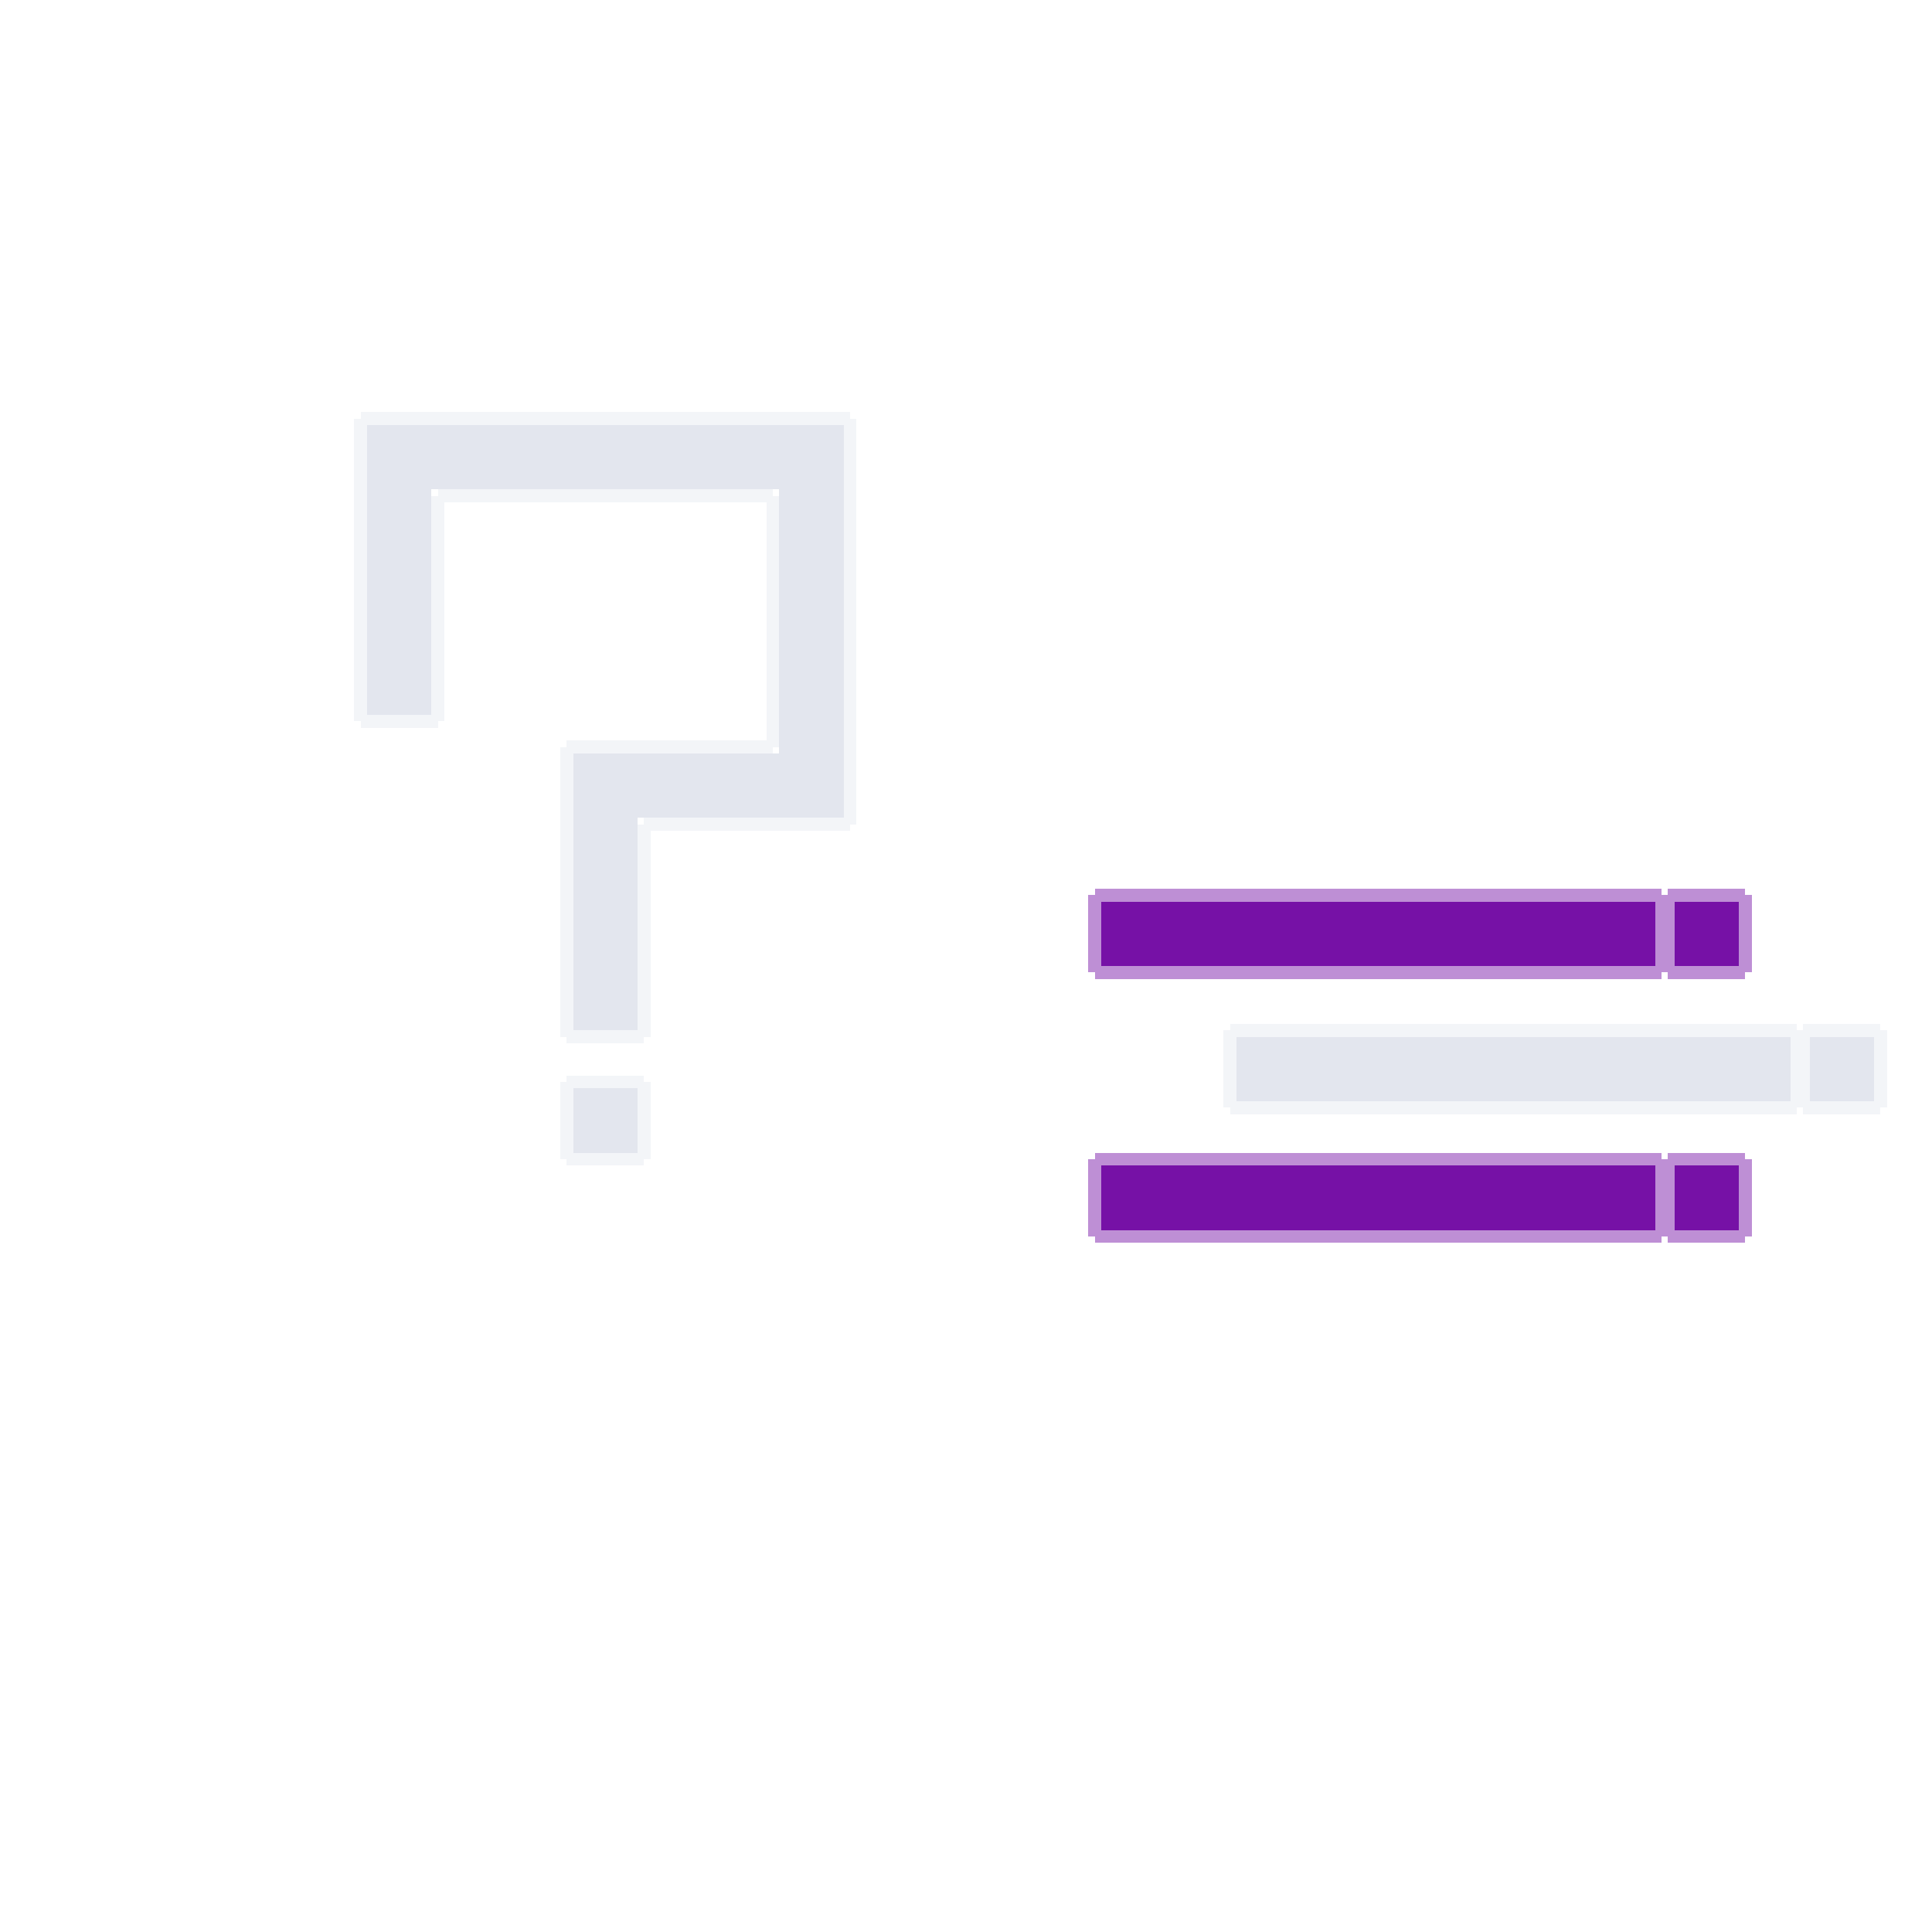 <?xml version="1.0" encoding="UTF-8" ?>
<svg version="1.1" width="300" height="300" xmlns="http://www.w3.org/2000/svg" shape-rendering="crispEdges">
<rect x="56" y="64" width="76" height="2" fill="#E3E6EE" opacity="0.416" />
<rect x="55" y="65" width="1" height="47" fill="#E3E6EE" opacity="0.416" />
<rect x="132" y="65" width="1" height="63" fill="#E3E6EE" opacity="0.416" />
<rect x="56" y="66" width="1" height="47" fill="#E3E6EE" opacity="0.416" />
<rect x="57" y="66" width="74" height="10" fill="#E3E6EE" />
<rect x="131" y="66" width="1" height="63" fill="#E3E6EE" opacity="0.416" />
<rect x="57" y="76" width="10" height="35" fill="#E3E6EE" />
<rect x="68" y="76" width="52" height="2" fill="#E3E6EE" opacity="0.416" />
<rect x="121" y="76" width="10" height="51" fill="#E3E6EE" />
<rect x="67" y="77" width="1" height="36" fill="#E3E6EE" opacity="0.416" />
<rect x="120" y="77" width="1" height="39" fill="#E3E6EE" opacity="0.416" />
<rect x="68" y="78" width="1" height="34" fill="#E3E6EE" opacity="0.416" />
<rect x="119" y="78" width="1" height="39" fill="#E3E6EE" opacity="0.416" />
<rect x="57" y="111" width="10" height="2" fill="#E3E6EE" opacity="0.416" />
<rect x="88" y="115" width="31" height="2" fill="#E3E6EE" opacity="0.416" />
<rect x="87" y="116" width="1" height="45" fill="#E3E6EE" opacity="0.416" />
<rect x="88" y="117" width="1" height="45" fill="#E3E6EE" opacity="0.416" />
<rect x="89" y="117" width="32" height="10" fill="#E3E6EE" />
<rect x="89" y="127" width="10" height="33" fill="#E3E6EE" />
<rect x="100" y="127" width="31" height="2" fill="#E3E6EE" opacity="0.416" />
<rect x="99" y="128" width="1" height="34" fill="#E3E6EE" opacity="0.416" />
<rect x="100" y="129" width="1" height="32" fill="#E3E6EE" opacity="0.416" />
<rect x="170" y="138" width="88" height="2" fill="#7611A6" opacity="0.471" />
<rect x="259" y="138" width="12" height="2" fill="#7611A6" opacity="0.471" />
<rect x="169" y="139" width="1" height="12" fill="#7611A6" opacity="0.471" />
<rect x="258" y="139" width="1" height="12" fill="#7611A6" opacity="0.471" />
<rect x="271" y="139" width="1" height="12" fill="#7611A6" opacity="0.471" />
<rect x="170" y="140" width="1" height="12" fill="#7611A6" opacity="0.471" />
<rect x="171" y="140" width="86" height="10" fill="#7611A6" />
<rect x="257" y="140" width="1" height="12" fill="#7611A6" opacity="0.471" />
<rect x="259" y="140" width="1" height="12" fill="#7611A6" opacity="0.471" />
<rect x="260" y="140" width="10" height="10" fill="#7611A6" />
<rect x="270" y="140" width="1" height="12" fill="#7611A6" opacity="0.471" />
<rect x="171" y="150" width="86" height="2" fill="#7611A6" opacity="0.471" />
<rect x="260" y="150" width="10" height="2" fill="#7611A6" opacity="0.471" />
<rect x="191" y="159" width="88" height="2" fill="#E3E6EE" opacity="0.416" />
<rect x="280" y="159" width="12" height="2" fill="#E3E6EE" opacity="0.416" />
<rect x="89" y="160" width="10" height="2" fill="#E3E6EE" opacity="0.416" />
<rect x="190" y="160" width="1" height="12" fill="#E3E6EE" opacity="0.416" />
<rect x="279" y="160" width="1" height="12" fill="#E3E6EE" opacity="0.416" />
<rect x="292" y="160" width="1" height="12" fill="#E3E6EE" opacity="0.416" />
<rect x="191" y="161" width="1" height="12" fill="#E3E6EE" opacity="0.416" />
<rect x="192" y="161" width="86" height="10" fill="#E3E6EE" />
<rect x="278" y="161" width="1" height="12" fill="#E3E6EE" opacity="0.416" />
<rect x="280" y="161" width="1" height="12" fill="#E3E6EE" opacity="0.416" />
<rect x="281" y="161" width="10" height="10" fill="#E3E6EE" />
<rect x="291" y="161" width="1" height="12" fill="#E3E6EE" opacity="0.416" />
<rect x="88" y="167" width="12" height="2" fill="#E3E6EE" opacity="0.416" />
<rect x="87" y="168" width="1" height="12" fill="#E3E6EE" opacity="0.416" />
<rect x="100" y="168" width="1" height="12" fill="#E3E6EE" opacity="0.416" />
<rect x="88" y="169" width="1" height="12" fill="#E3E6EE" opacity="0.416" />
<rect x="89" y="169" width="10" height="10" fill="#E3E6EE" />
<rect x="99" y="169" width="1" height="12" fill="#E3E6EE" opacity="0.416" />
<rect x="192" y="171" width="86" height="2" fill="#E3E6EE" opacity="0.416" />
<rect x="281" y="171" width="10" height="2" fill="#E3E6EE" opacity="0.416" />
<rect x="89" y="179" width="10" height="2" fill="#E3E6EE" opacity="0.416" />
<rect x="170" y="179" width="88" height="2" fill="#7611A6" opacity="0.471" />
<rect x="259" y="179" width="12" height="2" fill="#7611A6" opacity="0.471" />
<rect x="169" y="180" width="1" height="12" fill="#7611A6" opacity="0.471" />
<rect x="258" y="180" width="1" height="12" fill="#7611A6" opacity="0.471" />
<rect x="271" y="180" width="1" height="12" fill="#7611A6" opacity="0.471" />
<rect x="170" y="181" width="1" height="12" fill="#7611A6" opacity="0.471" />
<rect x="171" y="181" width="86" height="10" fill="#7611A6" />
<rect x="257" y="181" width="1" height="12" fill="#7611A6" opacity="0.471" />
<rect x="259" y="181" width="1" height="12" fill="#7611A6" opacity="0.471" />
<rect x="260" y="181" width="10" height="10" fill="#7611A6" />
<rect x="270" y="181" width="1" height="12" fill="#7611A6" opacity="0.471" />
<rect x="171" y="191" width="86" height="2" fill="#7611A6" opacity="0.471" />
<rect x="260" y="191" width="10" height="2" fill="#7611A6" opacity="0.471" />
</svg>